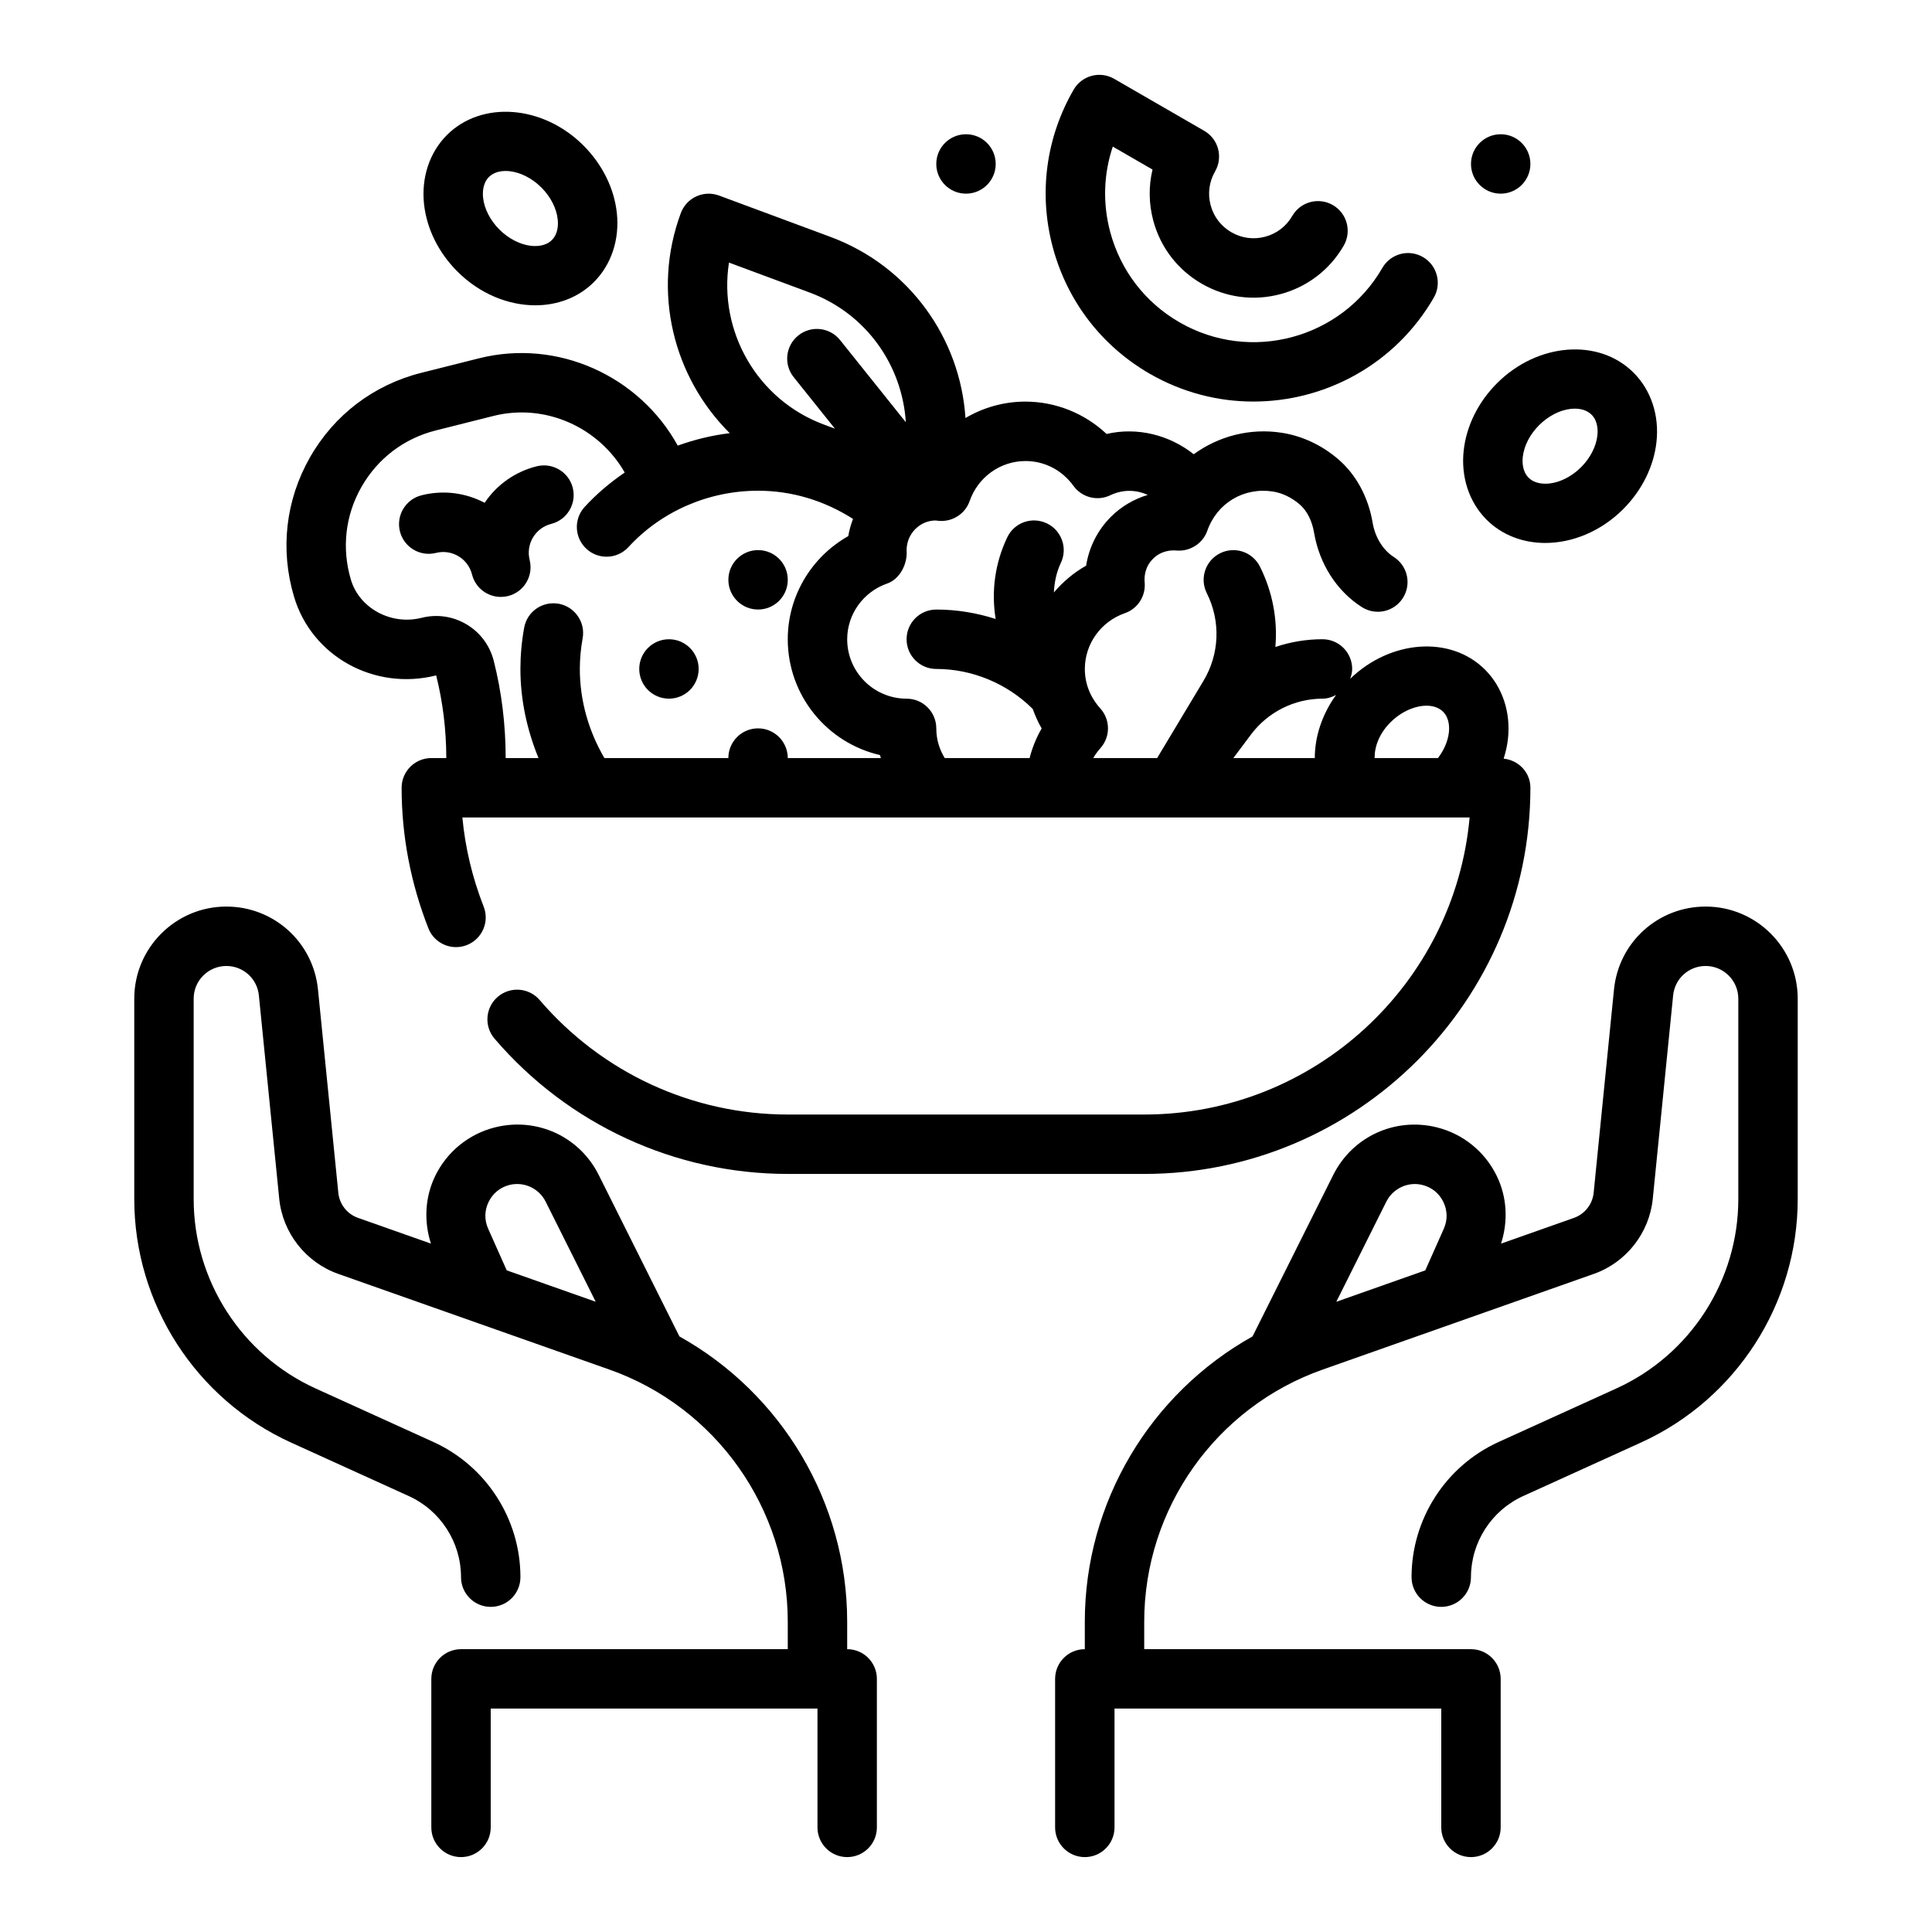 <?xml version="1.0" encoding="UTF-8"?>
<!-- Uploaded to: ICON Repo, www.iconrepo.com, Generator: ICON Repo Mixer Tools -->
<svg fill="#000000" width="800px" height="800px" version="1.1" viewBox="144 144 512 512" xmlns="http://www.w3.org/2000/svg">
 <g>
  <path d="m596.01 384.25c-12.594 0-23.035 9.445-24.285 21.973l-5.391 53.883c-0.301 3.023-2.348 5.629-5.211 6.644l-19.332 6.824c1.906-5.91 1.613-12.312-1.148-17.965-3.133-6.43-8.918-11.117-15.863-12.848-11.066-2.754-22.371 2.434-27.465 12.633l-21.379 42.77c-27.055 15.102-44.449 43.906-44.449 75.605v7.281c-4.352 0-7.871 3.527-7.871 7.871v39.359c0 4.344 3.519 7.871 7.871 7.871 4.352 0 7.871-3.527 7.871-7.871v-31.488h86.594v31.488c0 4.344 3.519 7.871 7.871 7.871 4.352 0 7.871-3.527 7.871-7.871v-39.359c0-4.344-3.519-7.871-7.871-7.871h-86.594v-7.281c0-29.984 18.996-56.836 47.273-66.809l71.871-25.363c8.598-3.031 14.73-10.848 15.633-19.918l5.391-53.883c0.441-4.449 4.148-7.801 8.613-7.801 4.769 0 8.66 3.883 8.66 8.66v53.129c0 21.555-12.676 41.242-32.309 50.168l-31.219 14.191c-14.012 6.359-23.066 20.426-23.066 35.824 0 4.344 3.519 7.871 7.871 7.871 4.352 0 7.871-3.527 7.871-7.871 0-9.234 5.434-17.68 13.848-21.5l31.219-14.184c25.234-11.477 41.527-36.793 41.527-64.504v-53.129c0-13.453-10.949-24.402-24.402-24.402zm-84.609 78.184c1.754-3.488 5.762-5.375 9.566-4.402 2.457 0.613 4.426 2.203 5.527 4.481 1.117 2.273 1.156 4.801 0.133 7.109l-4.914 11.043-23.578 8.32z"/>
  <path d="m368.51 581.05v-7.281c0-31.699-17.398-60.504-44.453-75.602l-21.379-42.77c-5.094-10.211-16.406-15.398-27.473-12.641-6.934 1.738-12.715 6.414-15.855 12.848-2.754 5.652-3.047 12.051-1.148 17.965l-19.332-6.824c-2.867-1.008-4.914-3.613-5.211-6.644l-5.391-53.883c-1.258-12.523-11.695-21.969-24.285-21.969-13.453 0-24.402 10.949-24.402 24.402v53.129c0 27.711 16.297 53.027 41.523 64.504l31.219 14.184c8.418 3.82 13.852 12.258 13.852 21.5 0 4.344 3.519 7.871 7.871 7.871s7.871-3.527 7.871-7.871c0-15.398-9.055-29.457-23.074-35.832l-31.219-14.184c-19.625-8.93-32.301-28.625-32.301-50.172v-53.129c0-4.777 3.883-8.656 8.66-8.656 4.465 0 8.172 3.352 8.621 7.793l5.391 53.883c0.906 9.07 7.047 16.887 15.633 19.918l71.871 25.363c28.27 9.98 47.266 36.84 47.266 66.816v7.281h-86.59c-4.352 0-7.871 3.527-7.871 7.871v39.359c0 4.344 3.519 7.871 7.871 7.871 4.352 0 7.871-3.527 7.871-7.871v-31.488h86.594v31.488c0 4.344 3.519 7.871 7.871 7.871 4.352 0 7.871-3.527 7.871-7.871v-39.359c0-4.344-3.519-7.871-7.871-7.871zm-95.145-111.43c-1.031-2.312-0.984-4.84 0.133-7.117 1.109-2.273 3.07-3.863 5.519-4.481 3.84-0.953 7.832 0.914 9.574 4.41l13.273 26.543-23.578-8.32z"/>
  <path d="m448.7 243.05c8.66 4.992 18.113 7.367 27.449 7.367 19.066 0 37.621-9.879 47.824-27.543 2.172-3.762 0.883-8.582-2.883-10.754-3.769-2.188-8.582-0.891-10.754 2.883-10.848 18.789-34.961 25.27-53.766 14.406-9.109-5.258-15.617-13.746-18.344-23.898-2.031-7.574-1.77-15.398 0.676-22.656l10.531 6.078c-1.055 4.41-1.008 9.02 0.195 13.523 1.906 7.109 6.465 13.051 12.84 16.727 6.375 3.684 13.809 4.66 20.898 2.754 7.109-1.906 13.051-6.465 16.734-12.84 2.172-3.769 0.883-8.582-2.883-10.754-3.769-2.172-8.582-0.883-10.754 2.883-1.574 2.731-4.117 4.684-7.172 5.504-3.031 0.812-6.219 0.41-8.957-1.18-2.738-1.574-4.691-4.117-5.504-7.172-0.82-3.047-0.395-6.227 1.18-8.957 1.047-1.801 1.324-3.953 0.789-5.977-0.535-2.023-1.859-3.738-3.668-4.777l-23.859-13.777c-3.769-2.18-8.582-0.891-10.754 2.883-7.359 12.746-9.32 27.59-5.504 41.816 3.816 14.223 12.938 26.102 25.684 33.461z"/>
  <path d="m259.59 322.99c1.77 7.039 2.668 14.383 2.684 21.906h-3.969c-4.352 0-7.871 3.527-7.871 7.871 0 12.707 2.387 25.23 7.086 37.234 1.582 4.047 6.164 6.039 10.195 4.457 4.055-1.59 6.055-6.156 4.457-10.203-3-7.676-4.887-15.586-5.637-23.617h266.93c-3.988 44.078-41.137 78.723-86.234 78.723h-94.465c-25.27 0-49.23-11.059-65.746-30.34-2.832-3.297-7.793-3.676-11.098-0.859-3.305 2.824-3.691 7.793-0.859 11.098 19.508 22.777 47.828 35.844 77.703 35.844h94.465c56.426 0 102.34-45.91 102.34-102.34 0-4.07-3.125-7.297-7.086-7.715 0.535-1.707 0.938-3.441 1.133-5.195 0.789-7.055-1.434-13.754-6.062-18.383-9.102-9.109-25.023-7.934-35.754 2.426 0.301-0.824 0.539-1.691 0.539-2.621 0-4.344-3.519-7.871-7.871-7.871-4.281 0-8.492 0.707-12.484 2.055 0.629-7.219-0.723-14.586-4.094-21.316-1.953-3.891-6.676-5.465-10.562-3.519-3.891 1.945-5.465 6.676-3.519 10.562 3.723 7.438 3.394 16.137-0.891 23.27l-12.266 20.438h-16.934c0.535-0.914 1.148-1.785 1.883-2.606 2.699-2.992 2.699-7.543 0-10.531-1.883-2.09-4.109-5.59-4.109-10.48 0-6.629 4.258-12.57 10.605-14.777 3.418-1.188 5.574-4.551 5.25-8.148-0.133-1.395-0.008-4.055 2.203-6.258 2.188-2.195 4.832-2.332 6.266-2.195 3.519 0.285 6.941-1.836 8.133-5.25 2.559-7.328 9.676-11.578 17.375-10.391 2.473 0.387 4.902 1.551 7.047 3.363 1.953 1.66 3.328 4.328 3.863 7.519 1.41 8.32 6.031 15.516 12.676 19.75 3.691 2.34 8.543 1.258 10.871-2.418 2.34-3.668 1.25-8.535-2.418-10.871-2.852-1.812-4.953-5.219-5.606-9.094-1.156-6.84-4.434-12.84-9.211-16.895-4.336-3.684-9.445-6.07-14.785-6.91-8.484-1.348-16.832 0.898-23.418 5.676-6.422-5.094-14.918-7.273-23.09-5.375-5.793-5.449-13.484-8.574-21.508-8.574-5.715 0-11.172 1.566-15.887 4.352-1.371-21.059-14.809-40.211-35.793-48.004l-29.52-10.957c-4.062-1.504-8.605 0.559-10.117 4.637-7.769 20.906-1.938 43.562 12.965 58.34-4.731 0.566-9.344 1.699-13.785 3.297-10.148-18.43-31.781-28.402-52.703-23.129l-15.266 3.84c-12.609 3.172-23.098 11.148-29.52 22.441-6.422 11.297-7.926 24.387-4.203 36.879 4.703 15.832 21.297 24.988 37.672 20.863zm266.84 9.625c1.684 1.676 1.691 4.172 1.535 5.512-0.262 2.348-1.348 4.762-2.898 6.769h-16.781c-0.047-2.906 1.164-6.445 4.227-9.5 4.434-4.441 10.945-5.758 13.918-2.781zm-50.859 5.984c4.441-5.91 11.5-9.445 18.895-9.445 1.324 0 2.512-0.41 3.606-0.984-3.699 5.125-5.644 11.035-5.637 16.727h-21.586zm-59.828-72.422c5.078 0 9.707 2.402 12.73 6.574 2.227 3.086 6.344 4.148 9.77 2.496 3.363-1.605 6.918-1.473 9.91-0.086-3.652 1.102-7.008 3.055-9.754 5.801-3.535 3.535-5.801 8.07-6.566 12.949-3.289 1.844-6.141 4.281-8.543 7.094 0.141-2.668 0.652-5.328 1.844-7.824 1.875-3.93 0.203-8.621-3.715-10.492-3.969-1.875-8.637-0.195-10.492 3.723-3.266 6.84-4.258 14.383-3.062 21.625-5.055-1.629-10.367-2.5-15.738-2.5-4.352 0-7.871 3.527-7.871 7.871s3.519 7.871 7.871 7.871c9.523 0 18.805 3.871 25.559 10.598 0.645 1.777 1.402 3.519 2.363 5.164-1.426 2.465-2.488 5.109-3.195 7.856h-22.492c-1.219-2.023-2.234-4.606-2.234-7.871 0-4.344-3.519-7.871-7.871-7.871-8.684 0-15.742-7.062-15.742-15.742 0-6.629 4.258-12.57 10.605-14.777 3.394-1.18 5.434-5.258 5.141-8.84 0-4.336 3.519-7.863 7.684-7.863h0.008c0.125 0.016 0.754 0.094 0.875 0.102 3.559 0.301 6.957-1.836 8.141-5.25 2.199-6.34 8.141-10.605 14.777-10.605zm-78.555-52.586 21.402 7.941c15.004 5.574 24.512 19.293 25.465 34.363l-17.422-21.773c-2.723-3.394-7.668-3.945-11.066-1.227-3.394 2.715-3.945 7.668-1.227 11.059l10.926 13.648-2.875-1.07c-17.828-6.613-28.02-24.844-25.203-42.941zm-97.391 59.449c4.289-7.535 11.281-12.848 19.68-14.965l15.266-3.84c13.73-3.465 27.953 2.992 34.816 14.988-3.84 2.621-7.43 5.644-10.613 9.109-2.945 3.195-2.731 8.18 0.473 11.125 1.512 1.387 3.426 2.078 5.328 2.078 2.125 0 4.242-0.859 5.793-2.543 8.73-9.508 21.258-14.945 34.355-14.945 9.062 0 17.617 2.66 25.168 7.469-0.551 1.465-1.008 2.977-1.258 4.559-9.781 5.512-16.039 15.902-16.039 27.332 0 14.941 10.453 27.48 24.434 30.691 0.062 0.27 0.172 0.527 0.242 0.797h-24.676c0-4.344-3.527-7.871-7.871-7.871s-7.871 3.527-7.871 7.871h-32.852c-4.188-7.18-6.508-15.234-6.508-23.617 0-2.652 0.25-5.391 0.746-8.133 0.77-4.273-2.078-8.367-6.352-9.148-4.32-0.754-8.375 2.078-9.148 6.352-0.66 3.664-0.992 7.34-0.992 10.93 0 8.203 1.746 16.152 4.793 23.617h-8.699c-0.008-8.824-1.055-17.461-3.156-25.75-1.031-4.078-3.582-7.512-7.188-9.668-3.621-2.156-7.848-2.777-11.926-1.754-8.055 2.047-16.484-2.496-18.742-10.086-2.481-8.336-1.496-17.074 2.797-24.598z"/>
  <path d="m259.53 290.53c2.047-0.512 4.156-0.203 5.969 0.875 1.801 1.078 3.078 2.793 3.59 4.832 0.898 3.574 4.102 5.953 7.629 5.953 0.637 0 1.281-0.078 1.93-0.234 3.566-0.898 5.953-4.102 5.953-7.621 0-0.637-0.078-1.289-0.234-1.938-0.512-2.039-0.195-4.156 0.875-5.961 1.078-1.801 2.793-3.078 4.832-3.598 4.211-1.062 6.769-5.336 5.715-9.555-1.055-4.219-5.328-6.754-9.555-5.715-5.691 1.434-10.547 4.848-13.801 9.676-5.164-2.707-11.059-3.426-16.734-1.984-4.219 1.062-6.769 5.344-5.715 9.555 1.059 4.227 5.336 6.769 9.547 5.715z"/>
  <path d="m352.77 297.66c0 4.348-3.523 7.871-7.871 7.871-4.348 0-7.871-3.523-7.871-7.871 0-4.348 3.523-7.875 7.871-7.875 4.348 0 7.871 3.527 7.871 7.875"/>
  <path d="m329.15 321.28c0 4.348-3.523 7.871-7.871 7.871s-7.871-3.523-7.871-7.871 3.523-7.871 7.871-7.871 7.871 3.523 7.871 7.871"/>
  <path d="m553.5 287.89c7.156 0 14.73-3.039 20.641-8.941 4.977-4.977 8.117-11.297 8.84-17.797 0.789-7.055-1.434-13.754-6.062-18.383-9.219-9.227-25.449-7.941-36.18 2.777-4.977 4.977-8.117 11.297-8.84 17.797-0.789 7.055 1.434 13.754 6.062 18.383 4.141 4.133 9.695 6.164 15.539 6.164zm-5.945-22.816c0.324-2.922 1.898-5.984 4.32-8.398 2.426-2.418 5.488-4 8.398-4.32 0.309-0.031 0.668-0.055 1.07-0.055 1.363 0 3.141 0.301 4.441 1.605 1.684 1.676 1.691 4.172 1.535 5.512-0.324 2.922-1.898 5.984-4.32 8.398-2.426 2.426-5.488 4-8.398 4.32-1.355 0.133-3.824 0.141-5.512-1.543-1.676-1.684-1.684-4.18-1.535-5.519z"/>
  <path d="m265.22 215.96c5.91 5.91 13.484 8.949 20.641 8.949 5.832 0 11.398-2.023 15.539-6.164 4.629-4.629 6.84-11.328 6.062-18.383-0.723-6.504-3.863-12.824-8.84-17.797-10.723-10.738-26.969-11.988-36.18-2.785-4.629 4.629-6.84 11.328-6.062 18.383 0.723 6.504 3.863 12.824 8.84 17.797zm8.344-25.047c1.301-1.309 3.086-1.598 4.441-1.598 0.402 0 0.762 0.023 1.07 0.055 2.914 0.332 5.984 1.906 8.398 4.328 2.426 2.418 4 5.481 4.32 8.398 0.156 1.332 0.148 3.824-1.535 5.512-1.684 1.684-4.164 1.676-5.512 1.543-2.914-0.332-5.984-1.906-8.398-4.32-2.426-2.418-4-5.481-4.32-8.398-0.148-1.34-0.141-3.836 1.535-5.519z"/>
  <path d="m549.57 187.45c0 4.348-3.523 7.871-7.871 7.871-4.348 0-7.871-3.523-7.871-7.871s3.523-7.871 7.871-7.871c4.348 0 7.871 3.523 7.871 7.871"/>
  <path d="m407.87 187.45c0 4.348-3.523 7.871-7.871 7.871s-7.875-3.523-7.875-7.871 3.527-7.871 7.875-7.871 7.871 3.523 7.871 7.871"/>
 </g>
</svg>